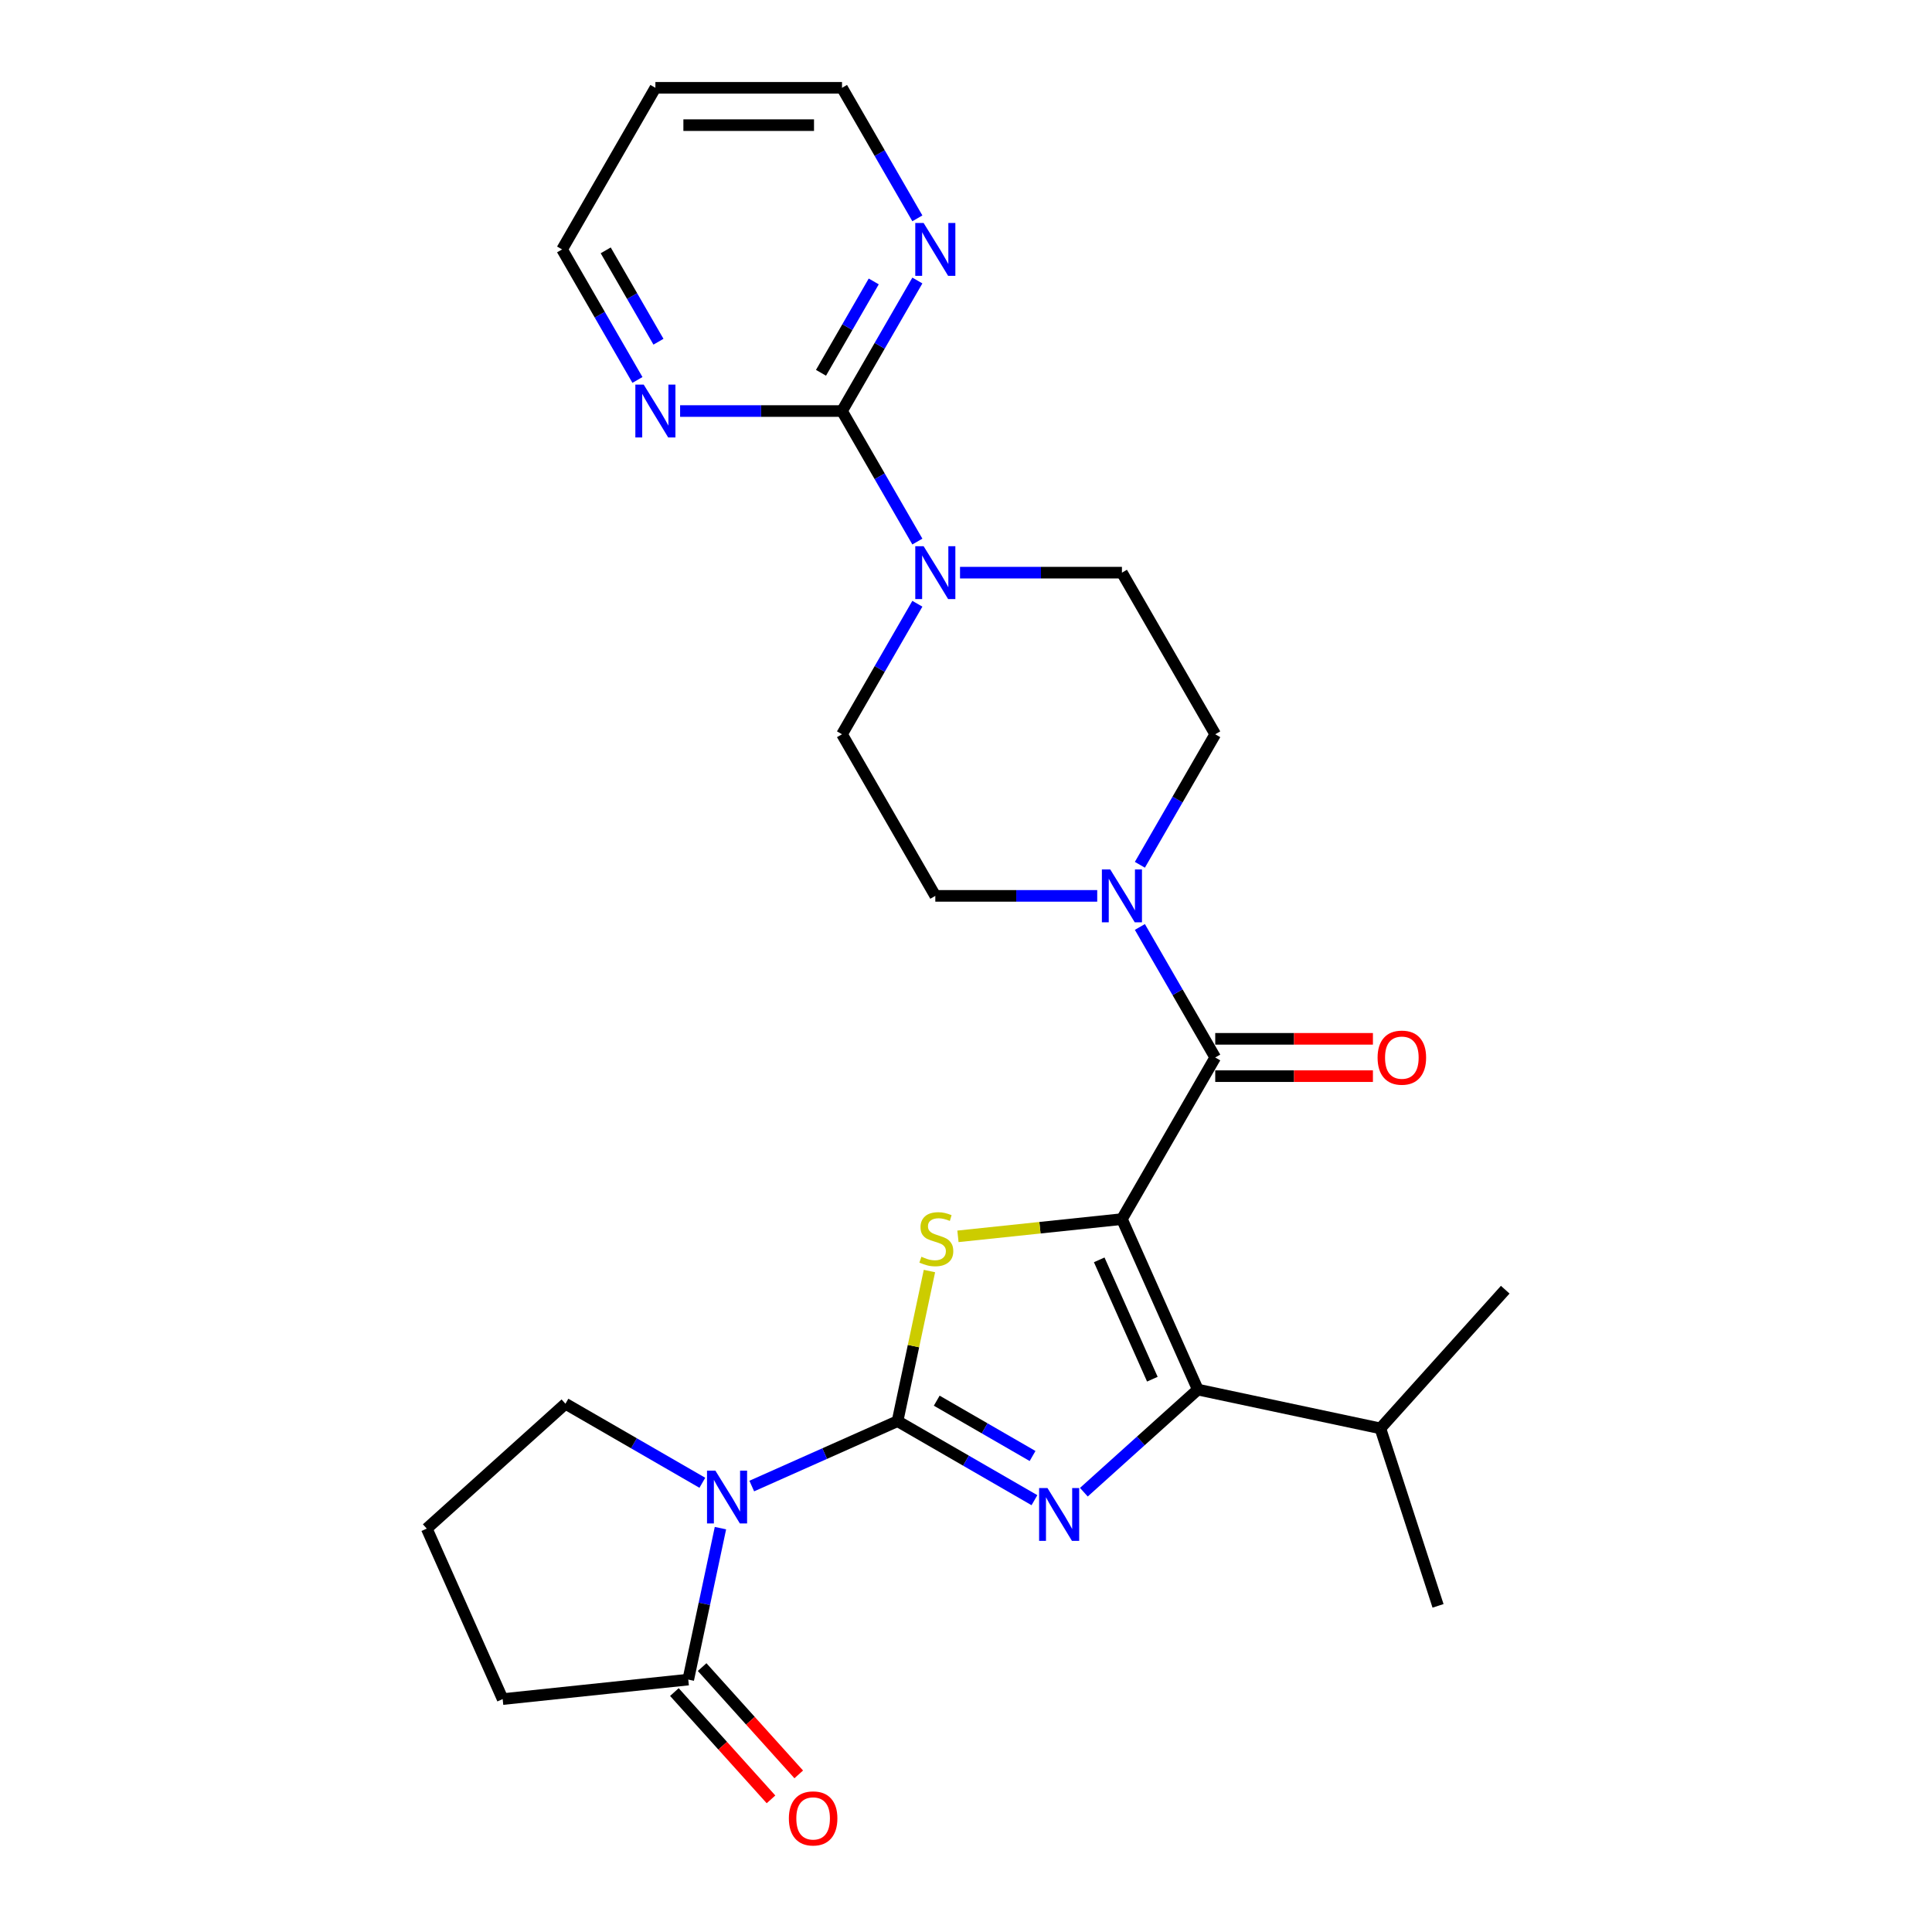 <?xml version='1.0' encoding='iso-8859-1'?>
<svg version='1.1' baseProfile='full'
              xmlns='http://www.w3.org/2000/svg'
                      xmlns:rdkit='http://www.rdkit.org/xml'
                      xmlns:xlink='http://www.w3.org/1999/xlink'
                  xml:space='preserve'
width='1000px' height='1000px' viewBox='0 0 1000 1000'>
<!-- END OF HEADER -->
<rect style='opacity:1.0;fill:#FFFFFF;stroke:none' width='1000' height='1000' x='0' y='0'> </rect>
<path class='bond-2' d='M 580.708,631.005 L 538.27,635.466' style='fill:none;fill-rule:evenodd;stroke:#000000;stroke-width:6px;stroke-linecap:butt;stroke-linejoin:miter;stroke-opacity:1' />
<path class='bond-2' d='M 538.27,635.466 L 495.832,639.926' style='fill:none;fill-rule:evenodd;stroke:#CCCC00;stroke-width:6px;stroke-linecap:butt;stroke-linejoin:miter;stroke-opacity:1' />
<path class='bond-4' d='M 580.708,631.005 L 619.995,719.246' style='fill:none;fill-rule:evenodd;stroke:#000000;stroke-width:6px;stroke-linecap:butt;stroke-linejoin:miter;stroke-opacity:1' />
<path class='bond-4' d='M 568.953,652.099 L 596.454,713.867' style='fill:none;fill-rule:evenodd;stroke:#000000;stroke-width:6px;stroke-linecap:butt;stroke-linejoin:miter;stroke-opacity:1' />
<path class='bond-5' d='M 580.708,631.005 L 629.004,547.355' style='fill:none;fill-rule:evenodd;stroke:#000000;stroke-width:6px;stroke-linecap:butt;stroke-linejoin:miter;stroke-opacity:1' />
<path class='bond-0' d='M 464.564,735.582 L 472.821,696.736' style='fill:none;fill-rule:evenodd;stroke:#000000;stroke-width:6px;stroke-linecap:butt;stroke-linejoin:miter;stroke-opacity:1' />
<path class='bond-0' d='M 472.821,696.736 L 481.078,657.889' style='fill:none;fill-rule:evenodd;stroke:#CCCC00;stroke-width:6px;stroke-linecap:butt;stroke-linejoin:miter;stroke-opacity:1' />
<path class='bond-3' d='M 464.564,735.582 L 426.838,752.379' style='fill:none;fill-rule:evenodd;stroke:#000000;stroke-width:6px;stroke-linecap:butt;stroke-linejoin:miter;stroke-opacity:1' />
<path class='bond-3' d='M 426.838,752.379 L 389.113,769.175' style='fill:none;fill-rule:evenodd;stroke:#0000FF;stroke-width:6px;stroke-linecap:butt;stroke-linejoin:miter;stroke-opacity:1' />
<path class='bond-27' d='M 464.564,735.582 L 499.995,756.038' style='fill:none;fill-rule:evenodd;stroke:#000000;stroke-width:6px;stroke-linecap:butt;stroke-linejoin:miter;stroke-opacity:1' />
<path class='bond-27' d='M 499.995,756.038 L 535.426,776.494' style='fill:none;fill-rule:evenodd;stroke:#0000FF;stroke-width:6px;stroke-linecap:butt;stroke-linejoin:miter;stroke-opacity:1' />
<path class='bond-27' d='M 484.852,724.989 L 509.654,739.308' style='fill:none;fill-rule:evenodd;stroke:#000000;stroke-width:6px;stroke-linecap:butt;stroke-linejoin:miter;stroke-opacity:1' />
<path class='bond-27' d='M 509.654,739.308 L 534.455,753.627' style='fill:none;fill-rule:evenodd;stroke:#0000FF;stroke-width:6px;stroke-linecap:butt;stroke-linejoin:miter;stroke-opacity:1' />
<path class='bond-1' d='M 561.003,772.363 L 590.499,745.804' style='fill:none;fill-rule:evenodd;stroke:#0000FF;stroke-width:6px;stroke-linecap:butt;stroke-linejoin:miter;stroke-opacity:1' />
<path class='bond-1' d='M 590.499,745.804 L 619.995,719.246' style='fill:none;fill-rule:evenodd;stroke:#000000;stroke-width:6px;stroke-linecap:butt;stroke-linejoin:miter;stroke-opacity:1' />
<path class='bond-9' d='M 372.903,790.961 L 364.573,830.155' style='fill:none;fill-rule:evenodd;stroke:#0000FF;stroke-width:6px;stroke-linecap:butt;stroke-linejoin:miter;stroke-opacity:1' />
<path class='bond-9' d='M 364.573,830.155 L 356.242,869.349' style='fill:none;fill-rule:evenodd;stroke:#000000;stroke-width:6px;stroke-linecap:butt;stroke-linejoin:miter;stroke-opacity:1' />
<path class='bond-19' d='M 363.535,767.486 L 328.105,747.03' style='fill:none;fill-rule:evenodd;stroke:#0000FF;stroke-width:6px;stroke-linecap:butt;stroke-linejoin:miter;stroke-opacity:1' />
<path class='bond-19' d='M 328.105,747.03 L 292.674,726.574' style='fill:none;fill-rule:evenodd;stroke:#000000;stroke-width:6px;stroke-linecap:butt;stroke-linejoin:miter;stroke-opacity:1' />
<path class='bond-18' d='M 619.995,719.246 L 714.475,739.328' style='fill:none;fill-rule:evenodd;stroke:#000000;stroke-width:6px;stroke-linecap:butt;stroke-linejoin:miter;stroke-opacity:1' />
<path class='bond-6' d='M 629.004,547.355 L 609.501,513.576' style='fill:none;fill-rule:evenodd;stroke:#000000;stroke-width:6px;stroke-linecap:butt;stroke-linejoin:miter;stroke-opacity:1' />
<path class='bond-6' d='M 609.501,513.576 L 589.999,479.797' style='fill:none;fill-rule:evenodd;stroke:#0000FF;stroke-width:6px;stroke-linecap:butt;stroke-linejoin:miter;stroke-opacity:1' />
<path class='bond-12' d='M 629.004,557.014 L 669.813,557.014' style='fill:none;fill-rule:evenodd;stroke:#000000;stroke-width:6px;stroke-linecap:butt;stroke-linejoin:miter;stroke-opacity:1' />
<path class='bond-12' d='M 669.813,557.014 L 710.623,557.014' style='fill:none;fill-rule:evenodd;stroke:#FF0000;stroke-width:6px;stroke-linecap:butt;stroke-linejoin:miter;stroke-opacity:1' />
<path class='bond-12' d='M 629.004,537.696 L 669.813,537.696' style='fill:none;fill-rule:evenodd;stroke:#000000;stroke-width:6px;stroke-linecap:butt;stroke-linejoin:miter;stroke-opacity:1' />
<path class='bond-12' d='M 669.813,537.696 L 710.623,537.696' style='fill:none;fill-rule:evenodd;stroke:#FF0000;stroke-width:6px;stroke-linecap:butt;stroke-linejoin:miter;stroke-opacity:1' />
<path class='bond-13' d='M 589.999,447.613 L 609.501,413.834' style='fill:none;fill-rule:evenodd;stroke:#0000FF;stroke-width:6px;stroke-linecap:butt;stroke-linejoin:miter;stroke-opacity:1' />
<path class='bond-13' d='M 609.501,413.834 L 629.004,380.055' style='fill:none;fill-rule:evenodd;stroke:#000000;stroke-width:6px;stroke-linecap:butt;stroke-linejoin:miter;stroke-opacity:1' />
<path class='bond-14' d='M 567.92,463.705 L 526.018,463.705' style='fill:none;fill-rule:evenodd;stroke:#0000FF;stroke-width:6px;stroke-linecap:butt;stroke-linejoin:miter;stroke-opacity:1' />
<path class='bond-14' d='M 526.018,463.705 L 484.117,463.705' style='fill:none;fill-rule:evenodd;stroke:#000000;stroke-width:6px;stroke-linecap:butt;stroke-linejoin:miter;stroke-opacity:1' />
<path class='bond-7' d='M 435.822,212.755 L 455.324,246.534' style='fill:none;fill-rule:evenodd;stroke:#000000;stroke-width:6px;stroke-linecap:butt;stroke-linejoin:miter;stroke-opacity:1' />
<path class='bond-7' d='M 455.324,246.534 L 474.827,280.313' style='fill:none;fill-rule:evenodd;stroke:#0000FF;stroke-width:6px;stroke-linecap:butt;stroke-linejoin:miter;stroke-opacity:1' />
<path class='bond-10' d='M 435.822,212.755 L 455.324,178.976' style='fill:none;fill-rule:evenodd;stroke:#000000;stroke-width:6px;stroke-linecap:butt;stroke-linejoin:miter;stroke-opacity:1' />
<path class='bond-10' d='M 455.324,178.976 L 474.827,145.197' style='fill:none;fill-rule:evenodd;stroke:#0000FF;stroke-width:6px;stroke-linecap:butt;stroke-linejoin:miter;stroke-opacity:1' />
<path class='bond-10' d='M 424.943,192.962 L 438.594,169.317' style='fill:none;fill-rule:evenodd;stroke:#000000;stroke-width:6px;stroke-linecap:butt;stroke-linejoin:miter;stroke-opacity:1' />
<path class='bond-10' d='M 438.594,169.317 L 452.246,145.671' style='fill:none;fill-rule:evenodd;stroke:#0000FF;stroke-width:6px;stroke-linecap:butt;stroke-linejoin:miter;stroke-opacity:1' />
<path class='bond-11' d='M 435.822,212.755 L 393.921,212.755' style='fill:none;fill-rule:evenodd;stroke:#000000;stroke-width:6px;stroke-linecap:butt;stroke-linejoin:miter;stroke-opacity:1' />
<path class='bond-11' d='M 393.921,212.755 L 352.02,212.755' style='fill:none;fill-rule:evenodd;stroke:#0000FF;stroke-width:6px;stroke-linecap:butt;stroke-linejoin:miter;stroke-opacity:1' />
<path class='bond-8' d='M 474.827,312.497 L 455.324,346.276' style='fill:none;fill-rule:evenodd;stroke:#0000FF;stroke-width:6px;stroke-linecap:butt;stroke-linejoin:miter;stroke-opacity:1' />
<path class='bond-8' d='M 455.324,346.276 L 435.822,380.055' style='fill:none;fill-rule:evenodd;stroke:#000000;stroke-width:6px;stroke-linecap:butt;stroke-linejoin:miter;stroke-opacity:1' />
<path class='bond-28' d='M 496.906,296.405 L 538.807,296.405' style='fill:none;fill-rule:evenodd;stroke:#0000FF;stroke-width:6px;stroke-linecap:butt;stroke-linejoin:miter;stroke-opacity:1' />
<path class='bond-28' d='M 538.807,296.405 L 580.708,296.405' style='fill:none;fill-rule:evenodd;stroke:#000000;stroke-width:6px;stroke-linecap:butt;stroke-linejoin:miter;stroke-opacity:1' />
<path class='bond-17' d='M 349.063,875.812 L 374.065,903.58' style='fill:none;fill-rule:evenodd;stroke:#000000;stroke-width:6px;stroke-linecap:butt;stroke-linejoin:miter;stroke-opacity:1' />
<path class='bond-17' d='M 374.065,903.58 L 399.067,931.347' style='fill:none;fill-rule:evenodd;stroke:#FF0000;stroke-width:6px;stroke-linecap:butt;stroke-linejoin:miter;stroke-opacity:1' />
<path class='bond-17' d='M 363.42,862.886 L 388.421,890.653' style='fill:none;fill-rule:evenodd;stroke:#000000;stroke-width:6px;stroke-linecap:butt;stroke-linejoin:miter;stroke-opacity:1' />
<path class='bond-17' d='M 388.421,890.653 L 413.423,918.42' style='fill:none;fill-rule:evenodd;stroke:#FF0000;stroke-width:6px;stroke-linecap:butt;stroke-linejoin:miter;stroke-opacity:1' />
<path class='bond-20' d='M 356.242,869.349 L 260.18,879.446' style='fill:none;fill-rule:evenodd;stroke:#000000;stroke-width:6px;stroke-linecap:butt;stroke-linejoin:miter;stroke-opacity:1' />
<path class='bond-22' d='M 474.827,113.013 L 455.324,79.234' style='fill:none;fill-rule:evenodd;stroke:#0000FF;stroke-width:6px;stroke-linecap:butt;stroke-linejoin:miter;stroke-opacity:1' />
<path class='bond-22' d='M 455.324,79.234 L 435.822,45.455' style='fill:none;fill-rule:evenodd;stroke:#000000;stroke-width:6px;stroke-linecap:butt;stroke-linejoin:miter;stroke-opacity:1' />
<path class='bond-23' d='M 329.94,196.663 L 310.438,162.884' style='fill:none;fill-rule:evenodd;stroke:#0000FF;stroke-width:6px;stroke-linecap:butt;stroke-linejoin:miter;stroke-opacity:1' />
<path class='bond-23' d='M 310.438,162.884 L 290.936,129.105' style='fill:none;fill-rule:evenodd;stroke:#000000;stroke-width:6px;stroke-linecap:butt;stroke-linejoin:miter;stroke-opacity:1' />
<path class='bond-23' d='M 340.82,176.87 L 327.168,153.225' style='fill:none;fill-rule:evenodd;stroke:#0000FF;stroke-width:6px;stroke-linecap:butt;stroke-linejoin:miter;stroke-opacity:1' />
<path class='bond-23' d='M 327.168,153.225 L 313.516,129.579' style='fill:none;fill-rule:evenodd;stroke:#000000;stroke-width:6px;stroke-linecap:butt;stroke-linejoin:miter;stroke-opacity:1' />
<path class='bond-15' d='M 629.004,380.055 L 580.708,296.405' style='fill:none;fill-rule:evenodd;stroke:#000000;stroke-width:6px;stroke-linecap:butt;stroke-linejoin:miter;stroke-opacity:1' />
<path class='bond-16' d='M 484.117,463.705 L 435.822,380.055' style='fill:none;fill-rule:evenodd;stroke:#000000;stroke-width:6px;stroke-linecap:butt;stroke-linejoin:miter;stroke-opacity:1' />
<path class='bond-25' d='M 714.475,739.328 L 744.323,831.191' style='fill:none;fill-rule:evenodd;stroke:#000000;stroke-width:6px;stroke-linecap:butt;stroke-linejoin:miter;stroke-opacity:1' />
<path class='bond-26' d='M 714.475,739.328 L 779.107,667.547' style='fill:none;fill-rule:evenodd;stroke:#000000;stroke-width:6px;stroke-linecap:butt;stroke-linejoin:miter;stroke-opacity:1' />
<path class='bond-24' d='M 292.674,726.574 L 220.893,791.206' style='fill:none;fill-rule:evenodd;stroke:#000000;stroke-width:6px;stroke-linecap:butt;stroke-linejoin:miter;stroke-opacity:1' />
<path class='bond-29' d='M 260.18,879.446 L 220.893,791.206' style='fill:none;fill-rule:evenodd;stroke:#000000;stroke-width:6px;stroke-linecap:butt;stroke-linejoin:miter;stroke-opacity:1' />
<path class='bond-21' d='M 339.231,45.455 L 290.936,129.105' style='fill:none;fill-rule:evenodd;stroke:#000000;stroke-width:6px;stroke-linecap:butt;stroke-linejoin:miter;stroke-opacity:1' />
<path class='bond-30' d='M 339.231,45.455 L 435.822,45.455' style='fill:none;fill-rule:evenodd;stroke:#000000;stroke-width:6px;stroke-linecap:butt;stroke-linejoin:miter;stroke-opacity:1' />
<path class='bond-30' d='M 353.72,64.773 L 421.333,64.773' style='fill:none;fill-rule:evenodd;stroke:#000000;stroke-width:6px;stroke-linecap:butt;stroke-linejoin:miter;stroke-opacity:1' />
<path  class='atom-2' d='M 542.168 770.2
L 551.131 784.689
Q 552.02 786.118, 553.449 788.707
Q 554.879 791.296, 554.956 791.45
L 554.956 770.2
L 558.588 770.2
L 558.588 797.555
L 554.84 797.555
L 545.22 781.714
Q 544.099 779.859, 542.902 777.734
Q 541.743 775.609, 541.395 774.952
L 541.395 797.555
L 537.84 797.555
L 537.84 770.2
L 542.168 770.2
' fill='#0000FF'/>
<path  class='atom-3' d='M 476.919 650.491
Q 477.228 650.606, 478.503 651.147
Q 479.778 651.688, 481.169 652.036
Q 482.599 652.345, 483.99 652.345
Q 486.578 652.345, 488.085 651.109
Q 489.592 649.834, 489.592 647.631
Q 489.592 646.125, 488.819 645.197
Q 488.085 644.27, 486.926 643.768
Q 485.767 643.266, 483.835 642.686
Q 481.401 641.952, 479.933 641.256
Q 478.503 640.561, 477.46 639.093
Q 476.456 637.625, 476.456 635.152
Q 476.456 631.713, 478.774 629.588
Q 481.131 627.463, 485.767 627.463
Q 488.935 627.463, 492.528 628.97
L 491.64 631.945
Q 488.356 630.593, 485.883 630.593
Q 483.217 630.593, 481.749 631.713
Q 480.281 632.795, 480.319 634.688
Q 480.319 636.156, 481.053 637.045
Q 481.826 637.934, 482.908 638.436
Q 484.028 638.938, 485.883 639.518
Q 488.356 640.291, 489.824 641.063
Q 491.292 641.836, 492.335 643.42
Q 493.417 644.966, 493.417 647.631
Q 493.417 651.418, 490.867 653.466
Q 488.356 655.475, 484.144 655.475
Q 481.71 655.475, 479.856 654.934
Q 478.04 654.431, 475.876 653.543
L 476.919 650.491
' fill='#CCCC00'/>
<path  class='atom-4' d='M 370.277 761.192
L 379.241 775.68
Q 380.13 777.11, 381.559 779.699
Q 382.989 782.287, 383.066 782.442
L 383.066 761.192
L 386.698 761.192
L 386.698 788.546
L 382.95 788.546
L 373.33 772.705
Q 372.209 770.851, 371.011 768.726
Q 369.852 766.601, 369.505 765.944
L 369.505 788.546
L 365.95 788.546
L 365.95 761.192
L 370.277 761.192
' fill='#0000FF'/>
<path  class='atom-7' d='M 574.662 450.028
L 583.625 464.517
Q 584.514 465.946, 585.943 468.535
Q 587.373 471.123, 587.45 471.278
L 587.45 450.028
L 591.082 450.028
L 591.082 477.382
L 587.334 477.382
L 577.714 461.542
Q 576.593 459.687, 575.396 457.562
Q 574.237 455.437, 573.889 454.78
L 573.889 477.382
L 570.334 477.382
L 570.334 450.028
L 574.662 450.028
' fill='#0000FF'/>
<path  class='atom-9' d='M 478.071 282.728
L 487.034 297.216
Q 487.923 298.646, 489.353 301.234
Q 490.782 303.823, 490.859 303.978
L 490.859 282.728
L 494.491 282.728
L 494.491 310.082
L 490.743 310.082
L 481.123 294.241
Q 480.003 292.387, 478.805 290.262
Q 477.646 288.137, 477.298 287.48
L 477.298 310.082
L 473.743 310.082
L 473.743 282.728
L 478.071 282.728
' fill='#0000FF'/>
<path  class='atom-11' d='M 478.071 115.427
L 487.034 129.916
Q 487.923 131.346, 489.353 133.934
Q 490.782 136.523, 490.859 136.677
L 490.859 115.427
L 494.491 115.427
L 494.491 142.782
L 490.743 142.782
L 481.123 126.941
Q 480.003 125.086, 478.805 122.961
Q 477.646 120.836, 477.298 120.18
L 477.298 142.782
L 473.743 142.782
L 473.743 115.427
L 478.071 115.427
' fill='#0000FF'/>
<path  class='atom-12' d='M 333.184 199.078
L 342.148 213.566
Q 343.037 214.996, 344.466 217.584
Q 345.896 220.173, 345.973 220.328
L 345.973 199.078
L 349.605 199.078
L 349.605 226.432
L 345.857 226.432
L 336.237 210.591
Q 335.116 208.737, 333.919 206.612
Q 332.759 204.487, 332.412 203.83
L 332.412 226.432
L 328.857 226.432
L 328.857 199.078
L 333.184 199.078
' fill='#0000FF'/>
<path  class='atom-13' d='M 713.038 547.433
Q 713.038 540.864, 716.283 537.194
Q 719.529 533.523, 725.594 533.523
Q 731.66 533.523, 734.906 537.194
Q 738.151 540.864, 738.151 547.433
Q 738.151 554.078, 734.867 557.864
Q 731.583 561.612, 725.594 561.612
Q 719.567 561.612, 716.283 557.864
Q 713.038 554.117, 713.038 547.433
M 725.594 558.521
Q 729.767 558.521, 732.008 555.739
Q 734.288 552.919, 734.288 547.433
Q 734.288 542.062, 732.008 539.358
Q 729.767 536.614, 725.594 536.614
Q 721.422 536.614, 719.142 539.319
Q 716.901 542.023, 716.901 547.433
Q 716.901 552.958, 719.142 555.739
Q 721.422 558.521, 725.594 558.521
' fill='#FF0000'/>
<path  class='atom-18' d='M 408.317 941.207
Q 408.317 934.639, 411.562 930.969
Q 414.808 927.298, 420.873 927.298
Q 426.939 927.298, 430.185 930.969
Q 433.43 934.639, 433.43 941.207
Q 433.43 947.853, 430.146 951.639
Q 426.862 955.387, 420.873 955.387
Q 414.846 955.387, 411.562 951.639
Q 408.317 947.892, 408.317 941.207
M 420.873 952.296
Q 425.046 952.296, 427.287 949.514
Q 429.567 946.694, 429.567 941.207
Q 429.567 935.837, 427.287 933.132
Q 425.046 930.389, 420.873 930.389
Q 416.701 930.389, 414.421 933.094
Q 412.18 935.798, 412.18 941.207
Q 412.18 946.732, 414.421 949.514
Q 416.701 952.296, 420.873 952.296
' fill='#FF0000'/>
</svg>
